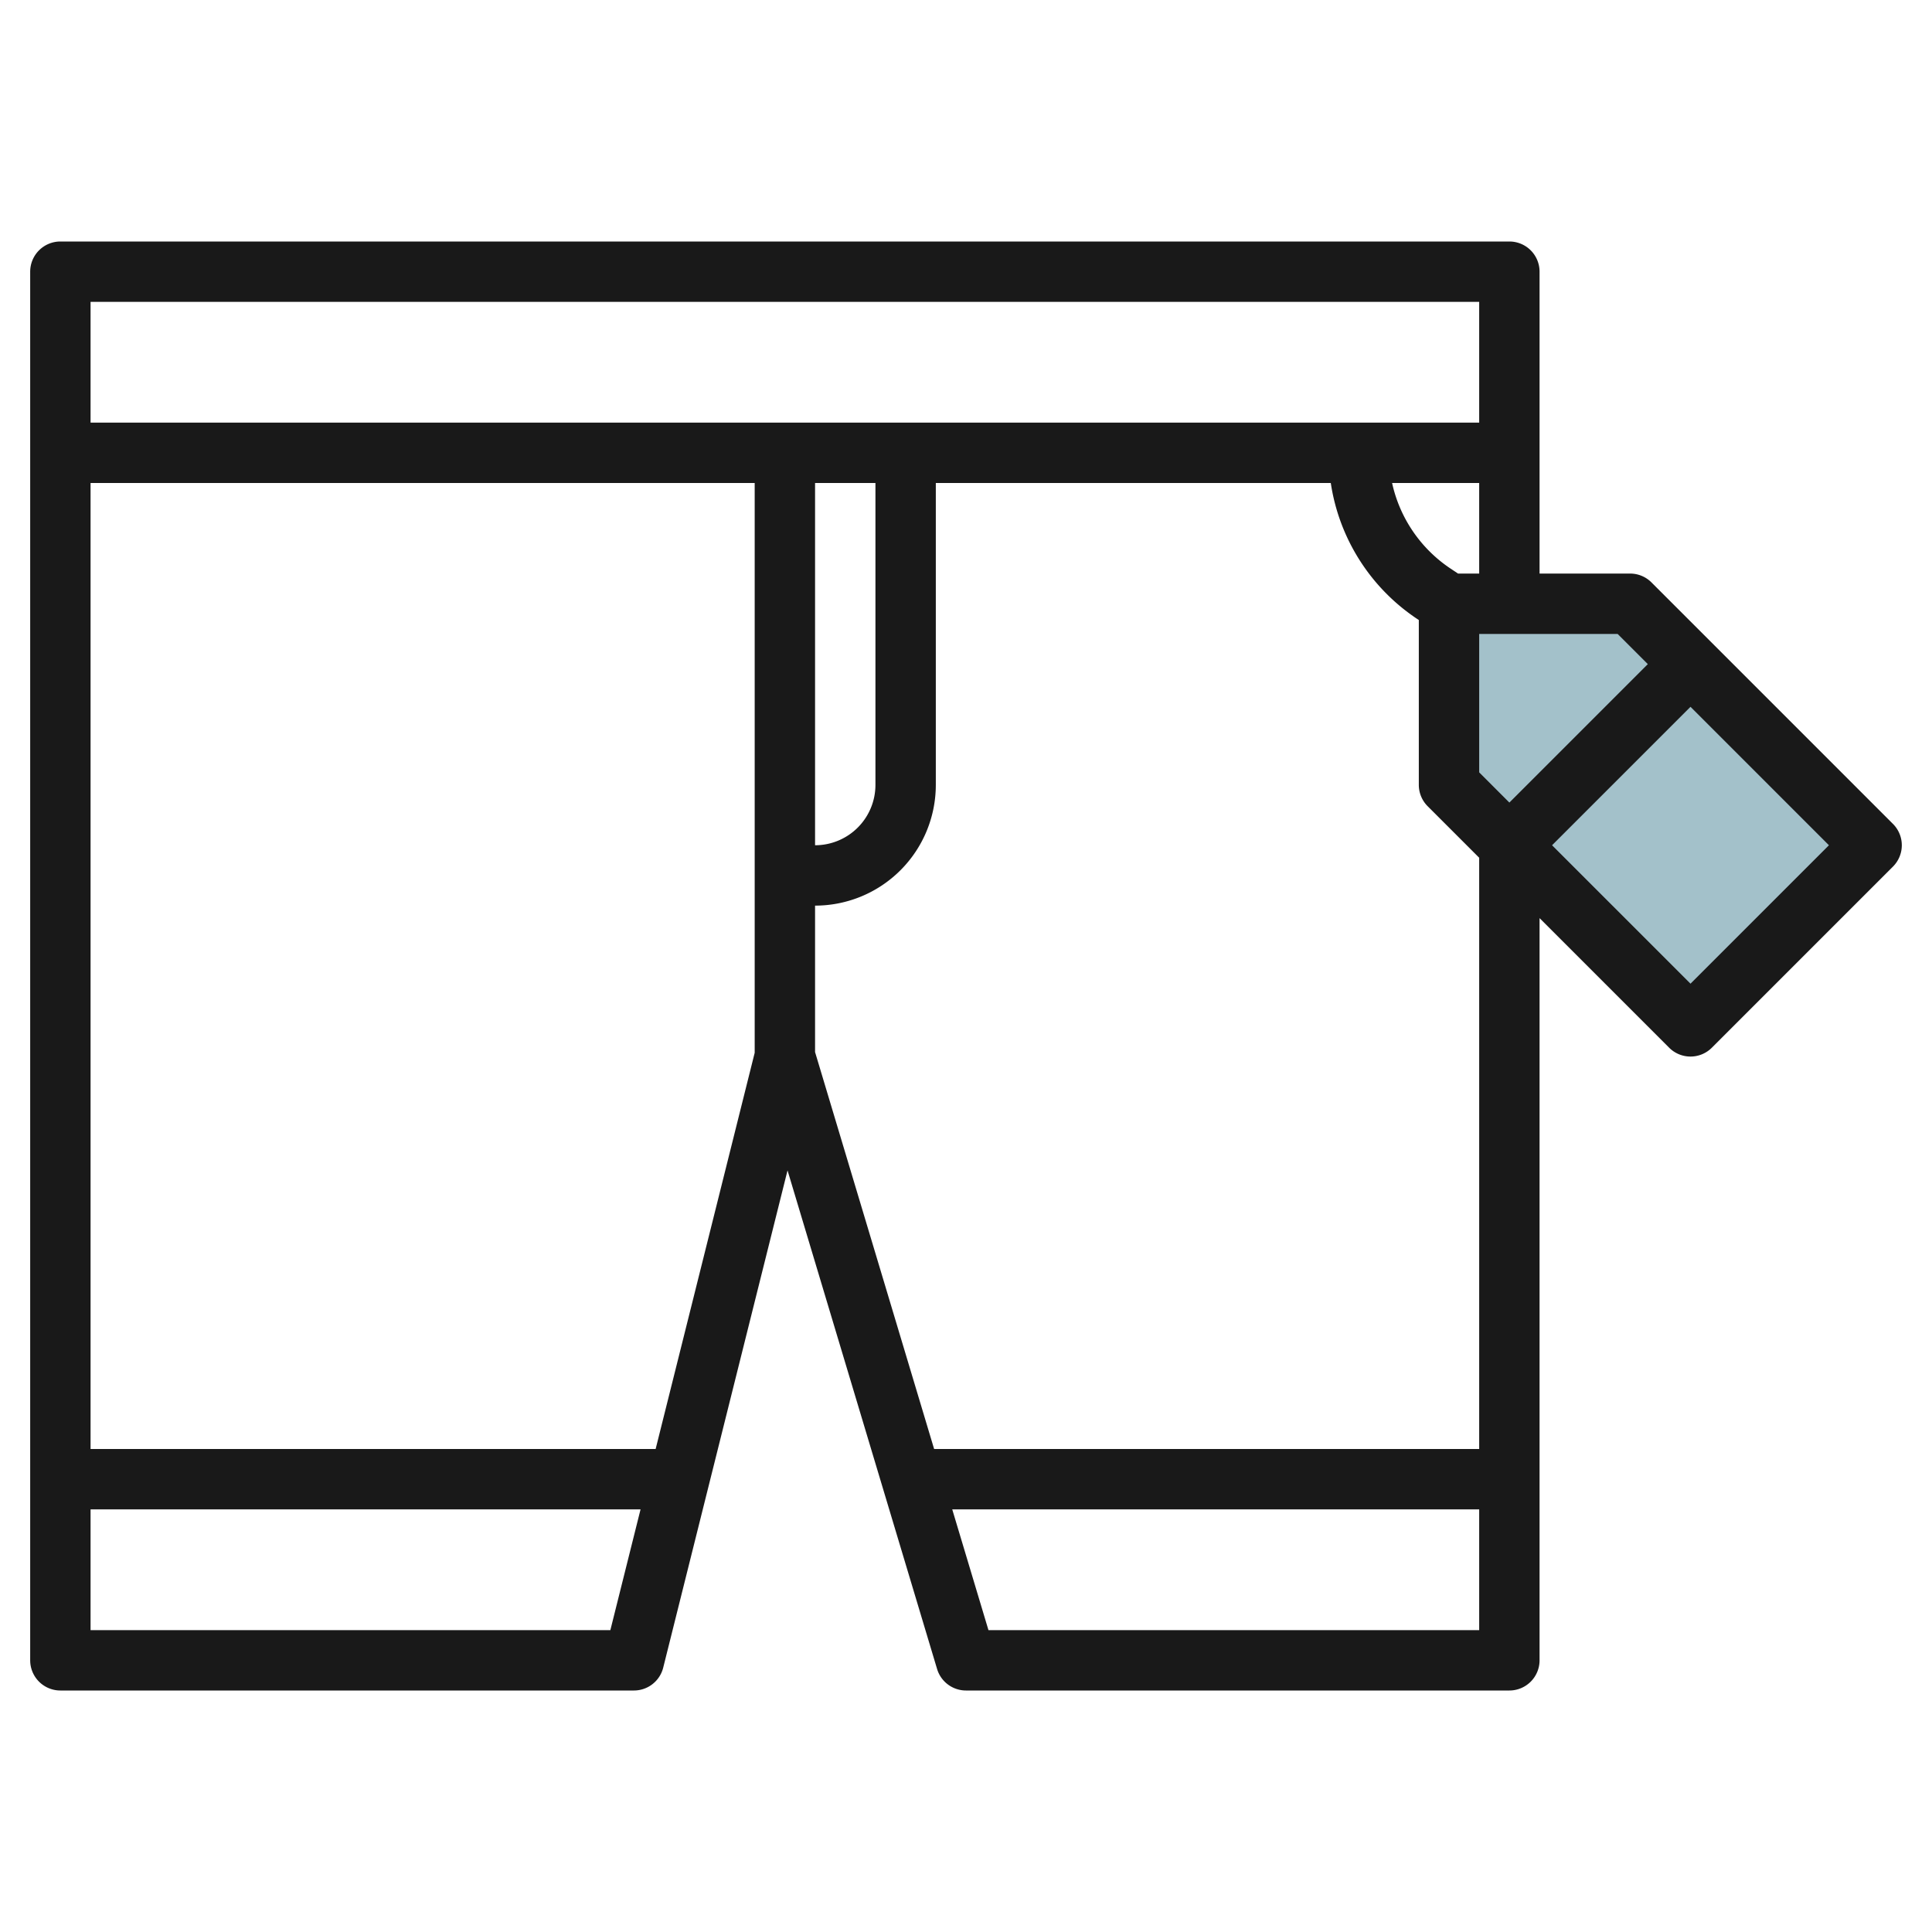 <svg id="Layer_3" height="512" viewBox="0 0 64 64" width="512" xmlns="http://www.w3.org/2000/svg" data-name="Layer 3"><path d="m48 26v-6h6l8 8-6 6z" fill="#a3c1ca"/><path d="m62.707 27.293-8-8a1 1 0 0 0 -.707-.293h-3v-10a1 1 0 0 0 -1-1h-48a1 1 0 0 0 -1 1v46a1 1 0 0 0 1 1h19a1 1 0 0 0 .97-.758l4.118-16.471 4.954 16.516a1 1 0 0 0 .958.713h18a1 1 0 0 0 1-1v-24.586l4.293 4.293a1 1 0 0 0 1.414 0l6-6a1 1 0 0 0 0-1.414zm-8.121-5.293-4.586 4.586-1-1v-4.586h4.586zm-6.286-3-.253-.168a4.587 4.587 0 0 1 -1.932-2.832h2.885v3zm.7-9v4h-46v-4zm-24 24.875-3.281 13.125h-18.719v-32h22zm2-18.875h2v10a2 2 0 0 1 -2 2zm-6.781 38h-17.219v-4h18.219zm12.525 0-1.2-4h17.456v4zm16.256-6h-18.056l-3.944-13.149v-4.851a4 4 0 0 0 4-4v-10h13.084a6.583 6.583 0 0 0 2.857 4.5l.059.039v5.461a1 1 0 0 0 .293.707l1.707 1.707zm7-15.414-4.586-4.586 4.586-4.586 4.586 4.586z" fill="#191919"/></svg>